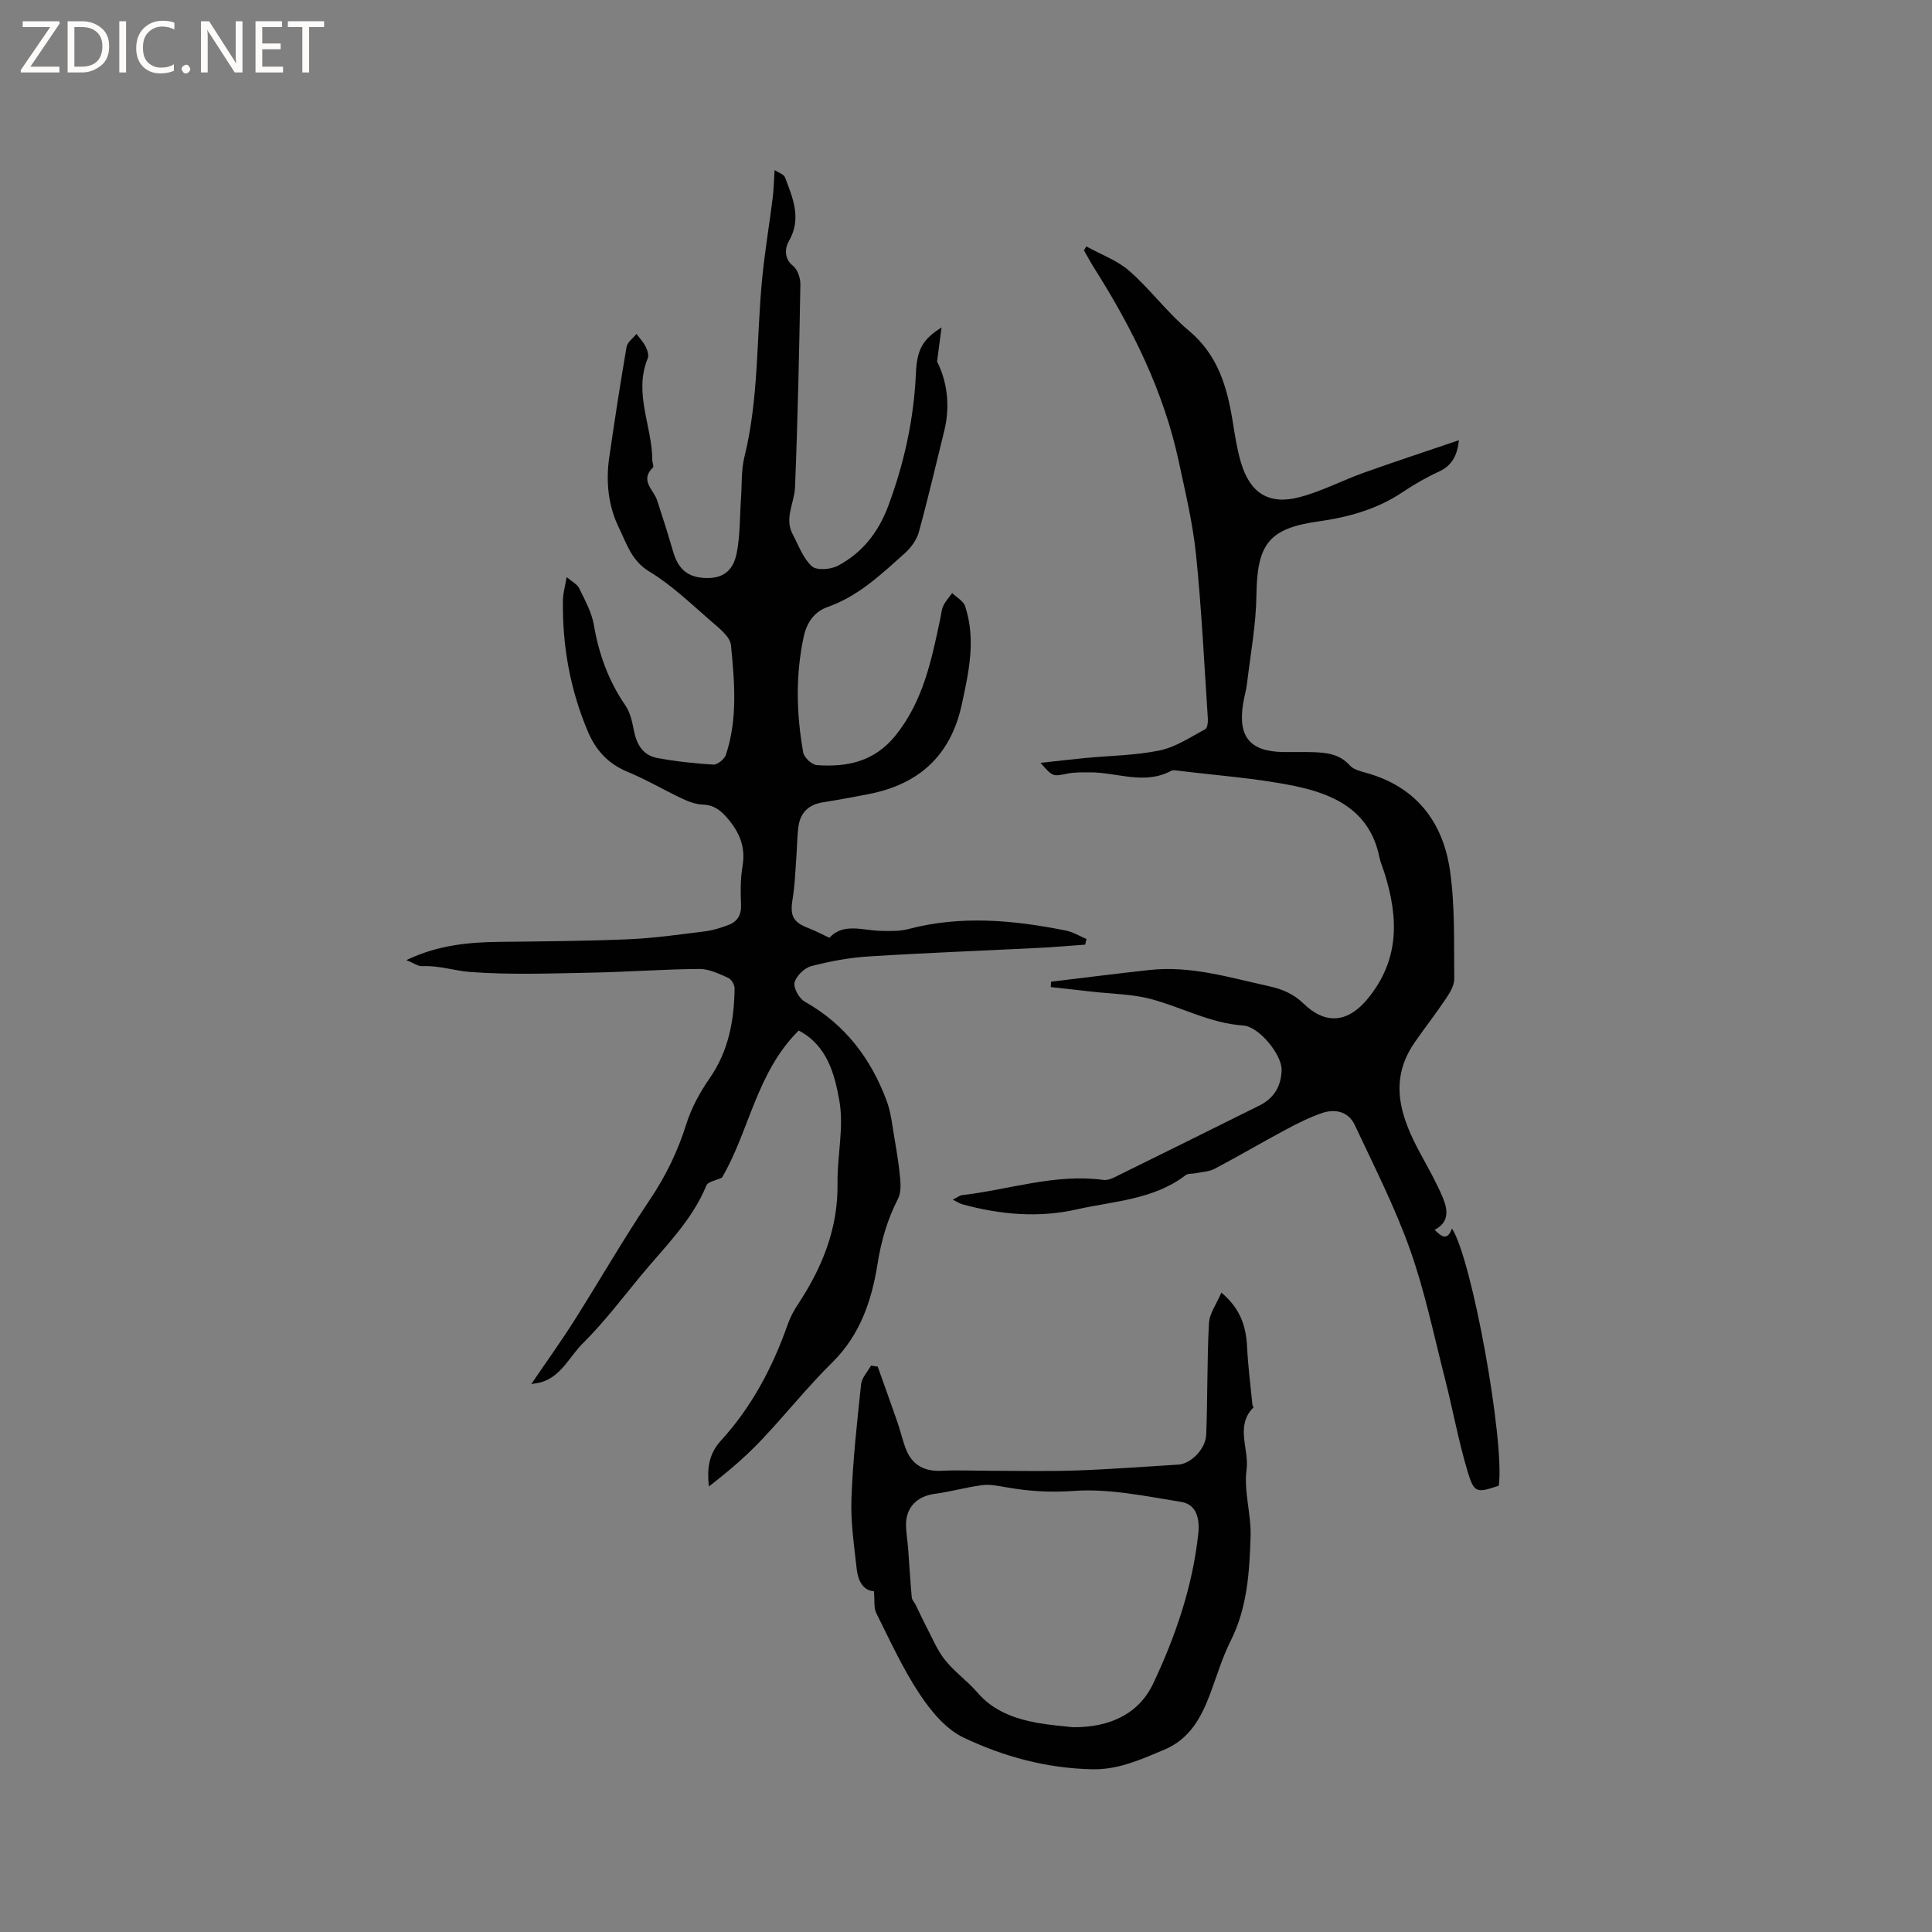 <svg enable-background="new 0 0 400 400" viewBox="0 0 400 400" xmlns="http://www.w3.org/2000/svg"><rect x="0" y="0" width="400" height="400" fill="#808080" stroke="none"/><g fill="#fcfbfa"><path d="m12.4 4.8-6.1 9h6v1.2h-8v-.5l6.1-8.9h-5.7v-1.2h7.6v.4z"/><path d="m14 15v-10.6h3c1.6 0 2.9.5 4 1.4s1.6 2.2 1.6 3.8-.5 3-1.6 3.9-2.4 1.5-4 1.5zm1.4-9.4v8.2h1.6c1.3 0 2.4-.4 3.1-1.1s1.1-1.8 1.1-3.1-.4-2.3-1.2-3-1.8-1-3.1-1z"/><path d="m26.1 4.4v10.6h-1.4v-10.6z"/><path d="m36.1 14.6c-.8.4-1.8.6-2.9.6-1.5 0-2.7-.5-3.6-1.4s-1.4-2.2-1.4-3.8c0-1.7.5-3.1 1.5-4.1s2.3-1.6 3.9-1.6c1 0 1.8.1 2.5.4v1.4c-.8-.4-1.6-.6-2.5-.6-1.2 0-2.1.4-2.9 1.2s-1.1 1.8-1.1 3.2c0 1.3.3 2.3 1 3s1.6 1.1 2.7 1.1c1 0 2-.2 2.7-.7v1.3z"/><path d="m37.6 14.3c0-.2.1-.5.3-.6s.4-.3.6-.3c.3 0 .5.1.6.3s.3.4.3.6-.1.4-.3.6-.4.3-.6.3c-.3 0-.5-.1-.6-.3s-.3-.4-.3-.6z"/><path d="m50.2 15h-1.6l-5.3-8.2c-.2-.2-.3-.5-.4-.7 0 .2.1.7.1 1.5v7.4h-1.4v-10.6h1.7l5.2 8.1c.2.4.4.6.4.7 0-.3-.1-.8-.1-1.5v-7.3h1.4z"/><path d="m58.6 15h-5.7v-10.6h5.5v1.2h-4.1v3.4h3.8v1.2h-3.8v3.6h4.3z"/><path d="m67.1 5.6h-3.1v9.4h-1.4v-9.4h-3v-1.2h7.5z"/></g><path d="m110 286.55c3.16-4.65 6.16-8.82 8.9-13.15 5.26-8.31 10.17-16.86 15.65-25.02 3.29-4.9 5.77-9.99 7.53-15.61 1.05-3.35 2.81-6.6 4.82-9.49 3.95-5.67 5.1-11.99 5.19-18.65.01-.75-.68-1.9-1.34-2.19-1.9-.83-3.96-1.84-5.95-1.83-7.5.06-15 .63-22.5.77-8.34.16-16.72.48-25.02-.15-3.21-.24-6.43-1.37-9.81-1.19-.92.05-1.89-.69-3.34-1.26 6.56-3.14 12.94-3.71 19.44-3.78 8.88-.1 17.77-.16 26.65-.54 5.27-.23 10.53-.99 15.77-1.64 1.65-.21 3.29-.73 4.85-1.32 1.86-.71 2.67-2.1 2.58-4.22-.11-2.64-.13-5.34.31-7.93.66-3.89-.54-6.9-3.03-9.84-1.48-1.75-2.87-2.84-5.22-2.93-1.41-.05-2.88-.59-4.19-1.21-3.83-1.8-7.5-3.98-11.4-5.59-4.02-1.66-6.55-4.49-8.19-8.35-3.68-8.72-5.31-17.83-5.15-27.27.02-1.33.43-2.66.77-4.68 1.19 1.02 2.21 1.51 2.59 2.3 1.17 2.45 2.58 4.94 3.03 7.56 1.04 6.06 3.03 11.61 6.53 16.7 1.01 1.47 1.43 3.43 1.78 5.24.56 2.87 1.89 5.11 4.82 5.65 3.83.71 7.73 1.14 11.62 1.37.85.05 2.3-1.13 2.6-2.03 2.47-7.43 1.79-15.12 1.05-22.68-.18-1.79-2.49-3.57-4.13-4.99-4.14-3.59-8.16-7.48-12.81-10.29-3.71-2.25-4.7-5.88-6.28-9.09-2.18-4.45-2.71-9.48-1.99-14.48 1.11-7.65 2.28-15.29 3.59-22.9.17-.99 1.34-1.81 2.05-2.71.64.86 1.41 1.66 1.89 2.61.36.73.72 1.79.45 2.45-2.97 7.19.92 14.03.94 21.05 0 .53.37 1.31.14 1.54-2.79 2.7.13 4.59.86 6.8 1.16 3.51 2.27 7.04 3.3 10.59 1.08 3.72 3.07 5.39 6.78 5.5 3.43.1 5.65-1.34 6.41-5.21.72-3.7.61-7.56.88-11.35.2-2.84.03-5.78.7-8.5 2.98-12.06 2.49-24.42 3.65-36.64.54-5.69 1.5-11.33 2.21-17 .21-1.63.23-3.28.39-5.75.83.55 1.93.87 2.16 1.5 1.62 4.31 3.52 8.55.75 13.29-.69 1.18-1.08 3.48.93 5.06.95.75 1.53 2.57 1.5 3.88-.25 13.98-.54 27.96-1.11 41.94-.13 3.24-2.26 6.39-.48 9.73 1.22 2.29 2.14 4.96 3.96 6.62.99.9 3.9.68 5.38-.1 5.04-2.66 8.4-6.93 10.42-12.33 3.33-8.9 5.33-18.06 5.75-27.56.22-4.81 1.35-6.99 5.31-9.45-.34 2.54-.58 4.39-.93 7.05 2 3.96 2.81 9.02 1.49 14.35-1.73 6.99-3.35 14-5.26 20.94-.44 1.6-1.59 3.22-2.85 4.35-4.88 4.36-9.63 8.92-16.03 11.18-2.78.98-4.33 3.23-4.96 6.14-1.72 8-1.52 16.01-.1 24 .19 1.04 1.79 2.53 2.83 2.6 6.31.44 11.93-.71 16.32-6.19 5.71-7.13 7.41-15.56 9.21-24.06.2-.93.26-1.93.66-2.77.45-.94 1.2-1.74 1.82-2.6.91.89 2.31 1.63 2.67 2.71 2.28 6.83.79 13.56-.68 20.34-2.31 10.68-8.95 16.59-19.43 18.6-3.12.6-6.24 1.18-9.38 1.68-2.89.46-4.6 2.12-5 4.95-.3 2.08-.28 4.21-.44 6.31-.22 2.92-.3 5.87-.78 8.75-.58 3.46.05 4.8 3.36 6.06 1.35.52 2.64 1.21 4.26 1.97 2.91-3.18 6.91-1.5 10.7-1.43 1.87.03 3.83.1 5.61-.37 10.94-2.89 21.82-1.87 32.68.31 1.47.29 2.83 1.15 4.24 1.74-.09.39-.19.78-.28 1.17-3.19.23-6.37.51-9.57.67-11.75.59-23.5 1.03-35.24 1.77-3.99.25-8 .99-11.87 2-1.42.37-3.14 2.01-3.48 3.39-.28 1.11.94 3.32 2.09 3.96 8.36 4.7 13.73 11.8 16.99 20.59.9 2.44 1.15 5.13 1.6 7.72.48 2.79.94 5.59 1.19 8.4.12 1.36.13 2.97-.47 4.13-2.19 4.28-3.47 8.7-4.23 13.5-1.2 7.53-3.59 14.67-9.36 20.36-5.2 5.13-9.76 10.9-14.8 16.2-3.28 3.45-6.94 6.54-10.76 9.49-.38-3.73-.07-6.68 2.54-9.54 6.33-6.94 10.69-15.17 13.8-24.05.52-1.48 1.29-2.9 2.16-4.21 5-7.58 8.27-15.65 8.14-24.96-.08-5.72 1.36-11.61.38-17.11-.96-5.39-2.46-11.4-8.41-14.53-8.78 8.68-10.26 20.91-15.9 30.46-1.28.6-2.89.83-3.21 1.6-3.01 7.35-8.66 12.75-13.57 18.69-3.91 4.74-7.65 9.68-12 13.99-2.74 2.71-4.39 6.67-8.42 8.01-.8.26-1.67.33-2.27.44z" fill="#010102"/><path d="m297.03 254.62c1.45 1.46 2.64 2.34 3.58-.28 4.17 6.38 10.93 44 9.7 53.26-4.57 1.52-5.11 1.57-6.45-2.92-1.91-6.37-3.09-12.95-4.74-19.41-2.28-8.92-4.14-18-7.22-26.64-3.14-8.81-7.43-17.22-11.41-25.71-1.31-2.8-4.06-3.41-6.83-2.46-2.58.89-5.06 2.14-7.47 3.43-4.94 2.64-9.77 5.49-14.72 8.1-1.14.6-2.59.64-3.9.91-.7.15-1.59.02-2.09.4-6.68 5.12-14.95 5.37-22.64 7.11-7.81 1.77-15.8 1.06-23.58-1.07-.55-.15-1.05-.5-2-.97.93-.45 1.41-.87 1.94-.93 9.74-1.13 19.24-4.5 29.25-3.15.68.09 1.49-.16 2.13-.47 10.06-4.95 20.11-9.93 30.16-14.93 3.04-1.51 4.54-4.03 4.6-7.41.06-3.07-4.63-8.94-7.94-9.16-6.83-.46-12.74-3.79-19.14-5.49-3.9-1.03-8.07-1.05-12.12-1.51-2.86-.33-5.73-.64-8.59-.96.02-.37.04-.74.06-1.11 6.81-.81 13.62-1.69 20.44-2.43 8.5-.92 16.56 1.58 24.7 3.37 2.72.6 5.06 1.57 7.18 3.63 4 3.88 8.68 4.5 13.25-1.06 6.59-8.02 6.36-16.64 3.54-25.78-.37-1.21-.91-2.39-1.16-3.63-1.98-9.56-9.39-12.95-17.59-14.63-7.95-1.63-16.13-2.17-24.21-3.18-.42-.05-.93-.14-1.26.04-5.55 3-11.2.31-16.79.33-1.56.01-3.16-.06-4.67.25-3.06.62-3.04.71-5.61-2.22 3.26-.36 6.25-.71 9.24-1 5.17-.5 10.43-.53 15.48-1.58 3.29-.69 6.32-2.76 9.38-4.38.46-.25.59-1.49.54-2.24-.75-11.29-1.29-22.61-2.44-33.86-.66-6.48-2.2-12.89-3.57-19.29-3.12-14.58-9.66-27.69-17.58-40.19-.73-1.16-1.37-2.37-2.06-3.56.17-.27.33-.55.5-.82 2.99 1.66 6.38 2.87 8.9 5.08 4.37 3.83 7.88 8.66 12.33 12.37 6.04 5.05 7.94 11.71 9.09 18.94.45 2.82.89 5.66 1.7 8.39 1.87 6.28 5.75 8.78 12.05 7.15 4.56-1.18 8.83-3.45 13.29-5.05 6.47-2.31 13.01-4.46 19.78-6.76-.36 3.2-1.45 5.27-4.17 6.51-2.59 1.19-5.09 2.63-7.46 4.22-5.33 3.58-11.24 5.21-17.52 6.09-10.28 1.44-12.64 4.76-12.78 15.25-.08 6.09-1.22 12.16-1.94 18.24-.17 1.47-.62 2.9-.84 4.37-1.04 6.75 1.48 9.76 8.27 9.88 2.01.03 4.03-.04 6.04.02 2.88.09 5.64.33 7.8 2.75.76.85 2.19 1.2 3.39 1.54 10.29 2.85 15.87 10.1 17.34 20.15 1.08 7.39.81 14.98.9 22.49.02 1.38-.92 2.9-1.75 4.14-2.06 3.08-4.35 6-6.46 9.05-5.55 8.04-2.81 15.64 1.29 23.17 1.61 2.96 3.28 5.91 4.58 9.01.96 2.4 1.4 4.99-1.72 6.6z" fill="#010102"/><path d="m180.94 329.44c-2.26-.11-3.3-2.19-3.57-4.61-.53-4.82-1.27-9.69-1.09-14.51.29-7.92 1.16-15.83 2-23.73.14-1.34 1.34-2.57 2.05-3.85.46.07.93.13 1.39.2 1.36 3.83 2.75 7.66 4.08 11.5.66 1.9 1.08 3.88 1.83 5.74 1.31 3.22 3.86 4.5 7.3 4.33 3.45-.17 6.91 0 10.37 0 5.82 0 11.64.14 17.45-.06 7.09-.25 14.16-.79 21.24-1.22 2.5-.15 5.62-3.17 5.74-6.18.31-7.69.16-15.4.57-23.09.11-2.04 1.58-4 2.57-6.34 4.09 3.44 5.12 7.16 5.33 11.34.2 3.96.71 7.91 1.1 11.87.02.2.27.51.21.57-3.84 3.86-.85 8.58-1.42 12.85-.61 4.5.98 9.25.83 13.86-.23 7.35-.67 14.72-4.1 21.56-1.75 3.48-2.87 7.27-4.24 10.94-1.86 4.98-4.26 9.44-9.56 11.66-4.79 2-9.45 4.15-14.85 4.04-9.41-.19-18.37-2.6-26.69-6.57-3.66-1.74-6.75-5.48-9.08-9-3.49-5.27-6.14-11.09-8.98-16.77-.55-1.11-.3-2.62-.48-4.53zm41.12 28.16c7.74.09 13.73-2.8 16.67-8.99 4.67-9.86 8.18-20.14 9.36-31.08.32-2.93-.26-6.05-3.55-6.58-7.38-1.18-14.92-2.8-22.25-2.27-4.85.35-9.32.07-13.95-.75-1.63-.29-3.34-.65-4.95-.45-3.3.42-6.54 1.37-9.84 1.8-3.66.48-6.01 2.79-5.97 6.48.02 1.58.31 3.15.43 4.73.26 3.41.45 6.82.76 10.23.05.54.55 1.03.81 1.55.73 1.47 1.4 2.97 2.16 4.42 1.25 2.37 2.27 4.93 3.91 6.99 1.96 2.46 4.65 4.34 6.71 6.74 3.33 3.86 7.71 5.42 12.46 6.29 2.39.44 4.83.6 7.24.89z" fill="#010102"/></svg>